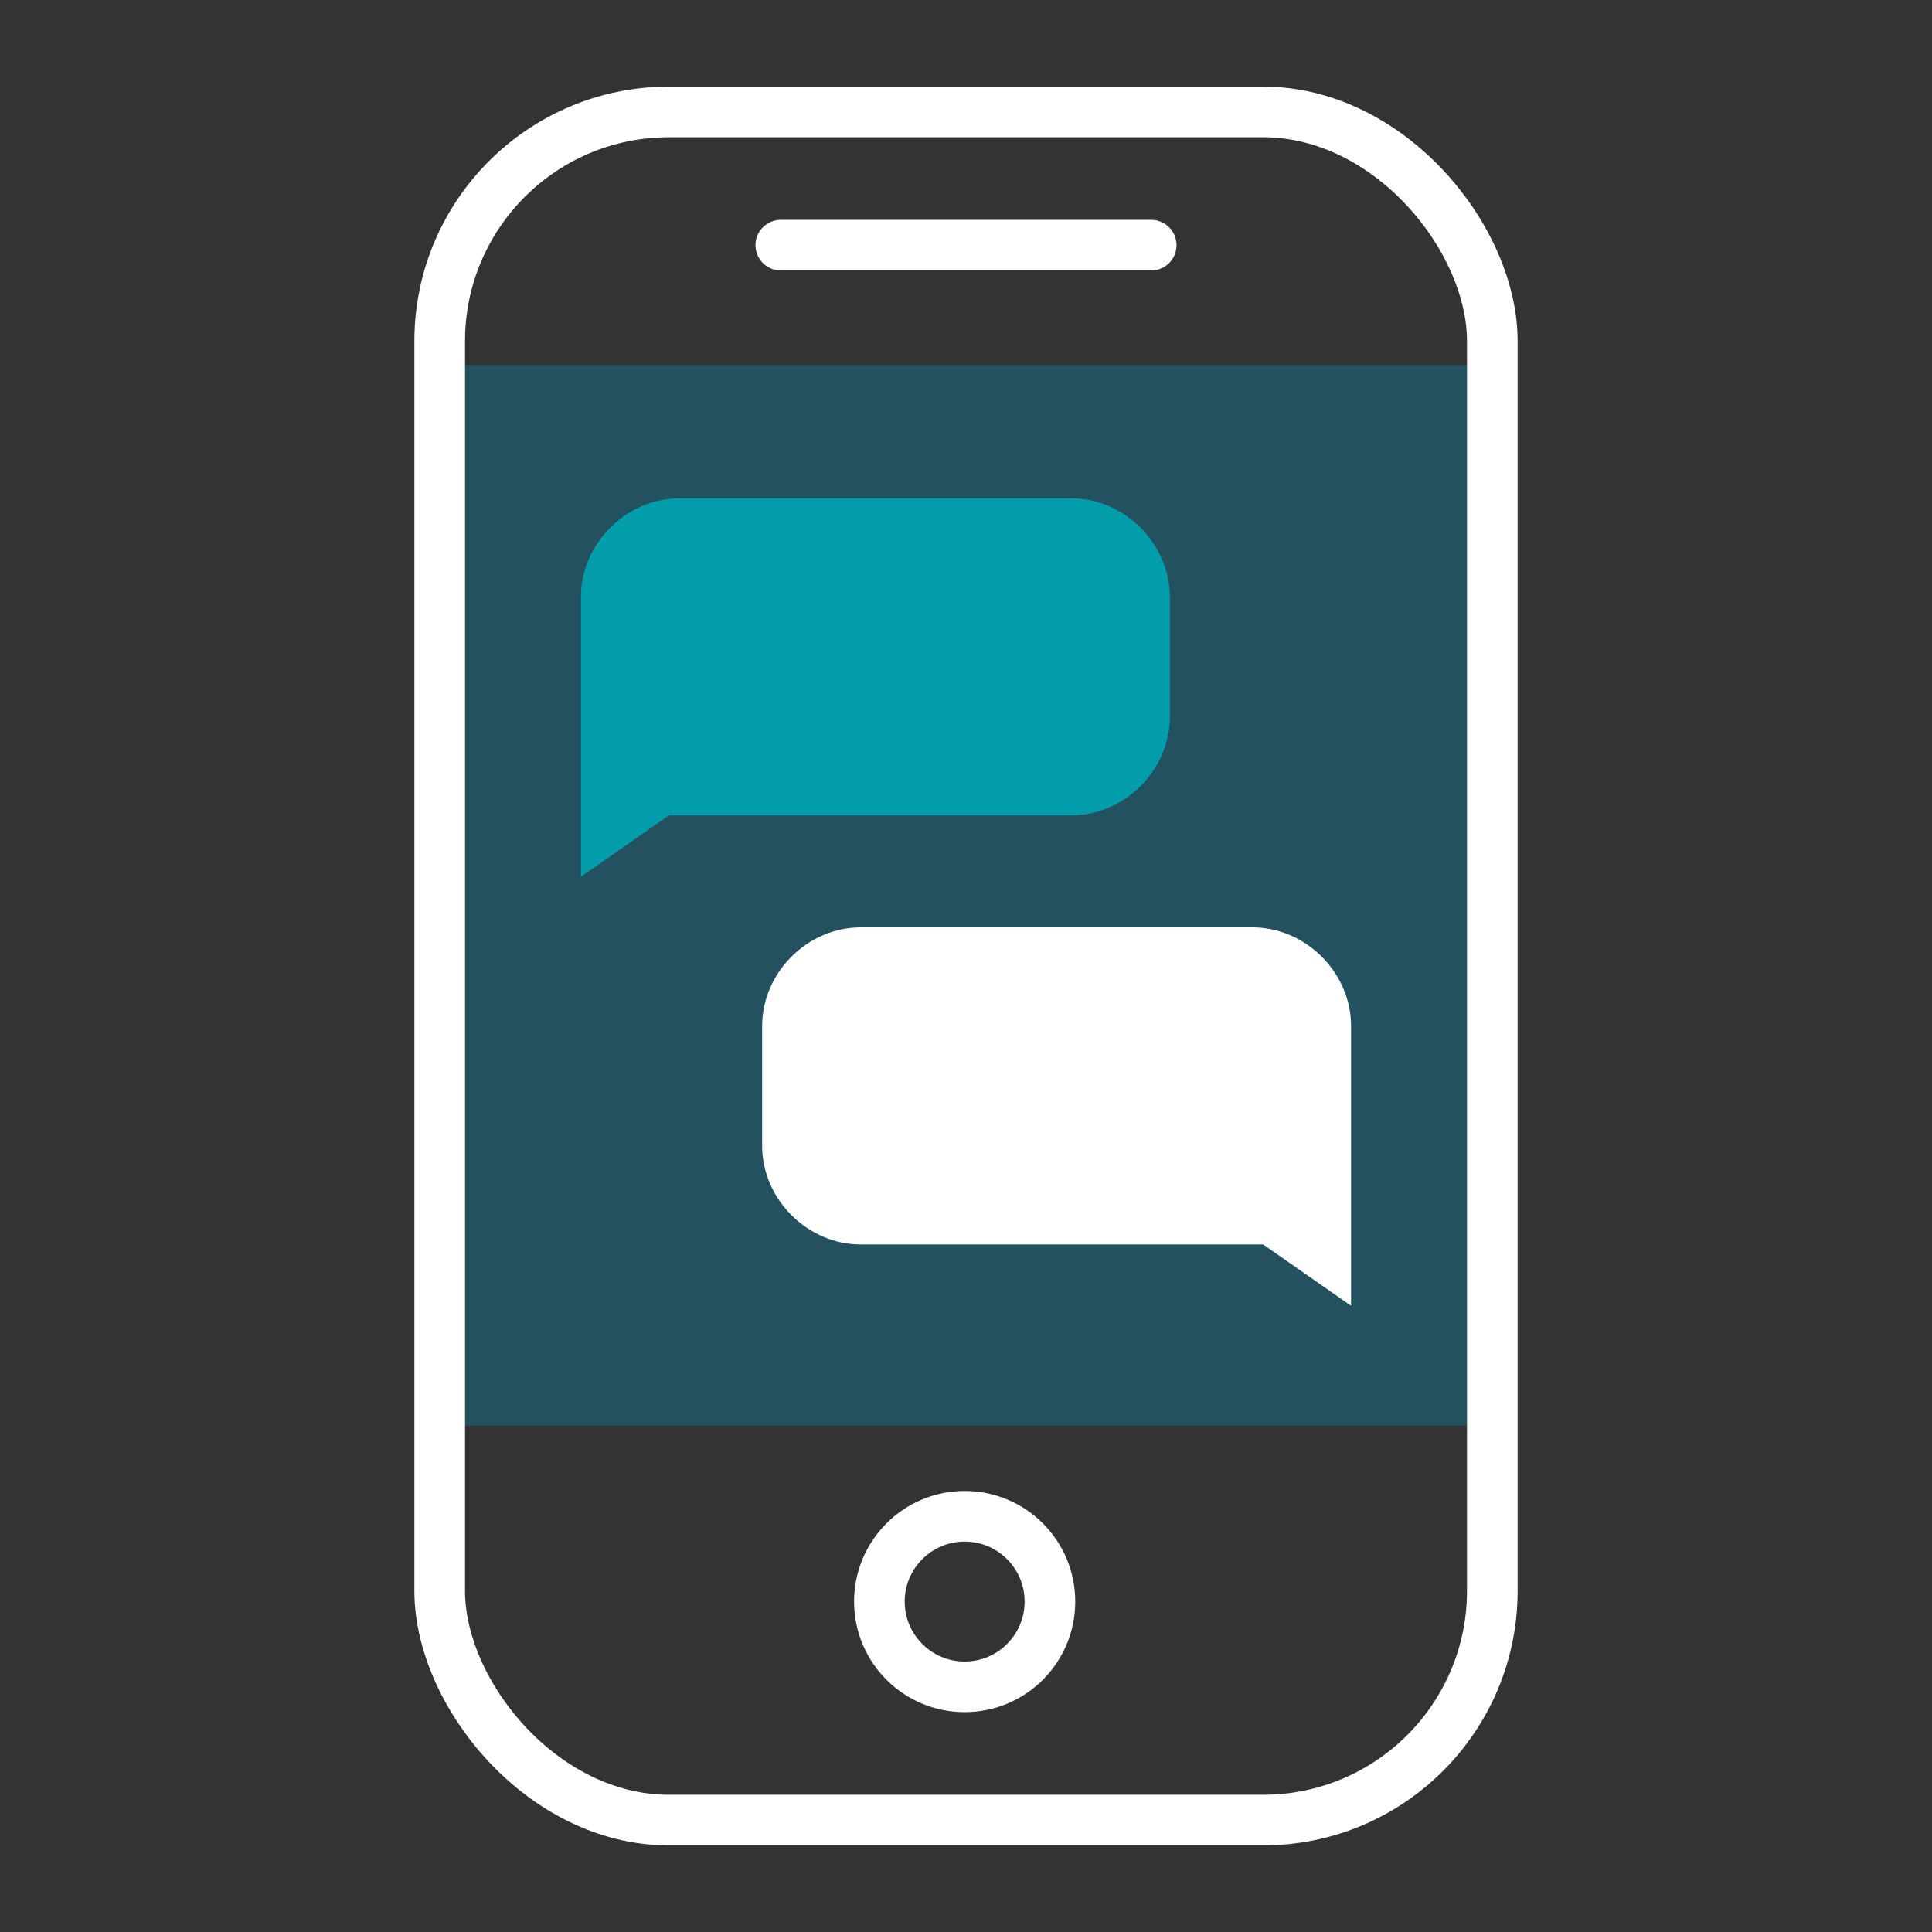 <?xml version="1.0" encoding="UTF-8"?>
<svg id="Layer_1" xmlns="http://www.w3.org/2000/svg" version="1.1" viewBox="0 0 72.5 72.5">
  <rect x="0" y="0" width="72.5" height="72.5" fill="#333333" stroke="none"/>
  <!-- Generator: Adobe Illustrator 29.6.1, SVG Export Plug-In . SVG Version: 2.1.1 Build 9)  -->
  <defs>
    <style>
      .st0 {
        fill: #23515f;
      }

      .st1 {
        fill: #fff;
      }

      .st2 {
        fill: #029dab;
      }

      .st3, .st4 {
        fill: none;
        stroke: #fff;
        stroke-miterlimit: 10;
        stroke-width: 1.9px;
      }

      .st4 {
        stroke-linecap: round;
      }
    </style>
  </defs>
  <rect class="st0" x="16.1" y="13.7" width="39.8" height="39.8"/>
  <rect class="st3" x="16.5" y="4.2" width="39.5" height="64.1" rx="8.6" ry="8.6"/>
  <line class="st4" x1="29.3" y1="9.2" x2="43.2" y2="9.2"/>
  <circle class="st4" cx="36.2" cy="60.1" r="3.2"/>
  <g>
    <path class="st2" d="M40.1,18.7h-14.6c-2,0-3.7,1.7-3.7,3.7v10.5l3.3-2.3h15.1c2,0,3.7-1.7,3.7-3.7v-4.5c0-2-1.7-3.7-3.7-3.7Z"/>
    <path class="st1" d="M32.4,34.8h14.6c2,0,3.7,1.7,3.7,3.7v5.1s0,3.1,0,3.1v2.3s-3.3-2.3-3.3-2.3h-15.1c-2,0-3.7-1.7-3.7-3.7v-4.5c0-2,1.7-3.7,3.7-3.7Z"/>
  </g>
</svg>